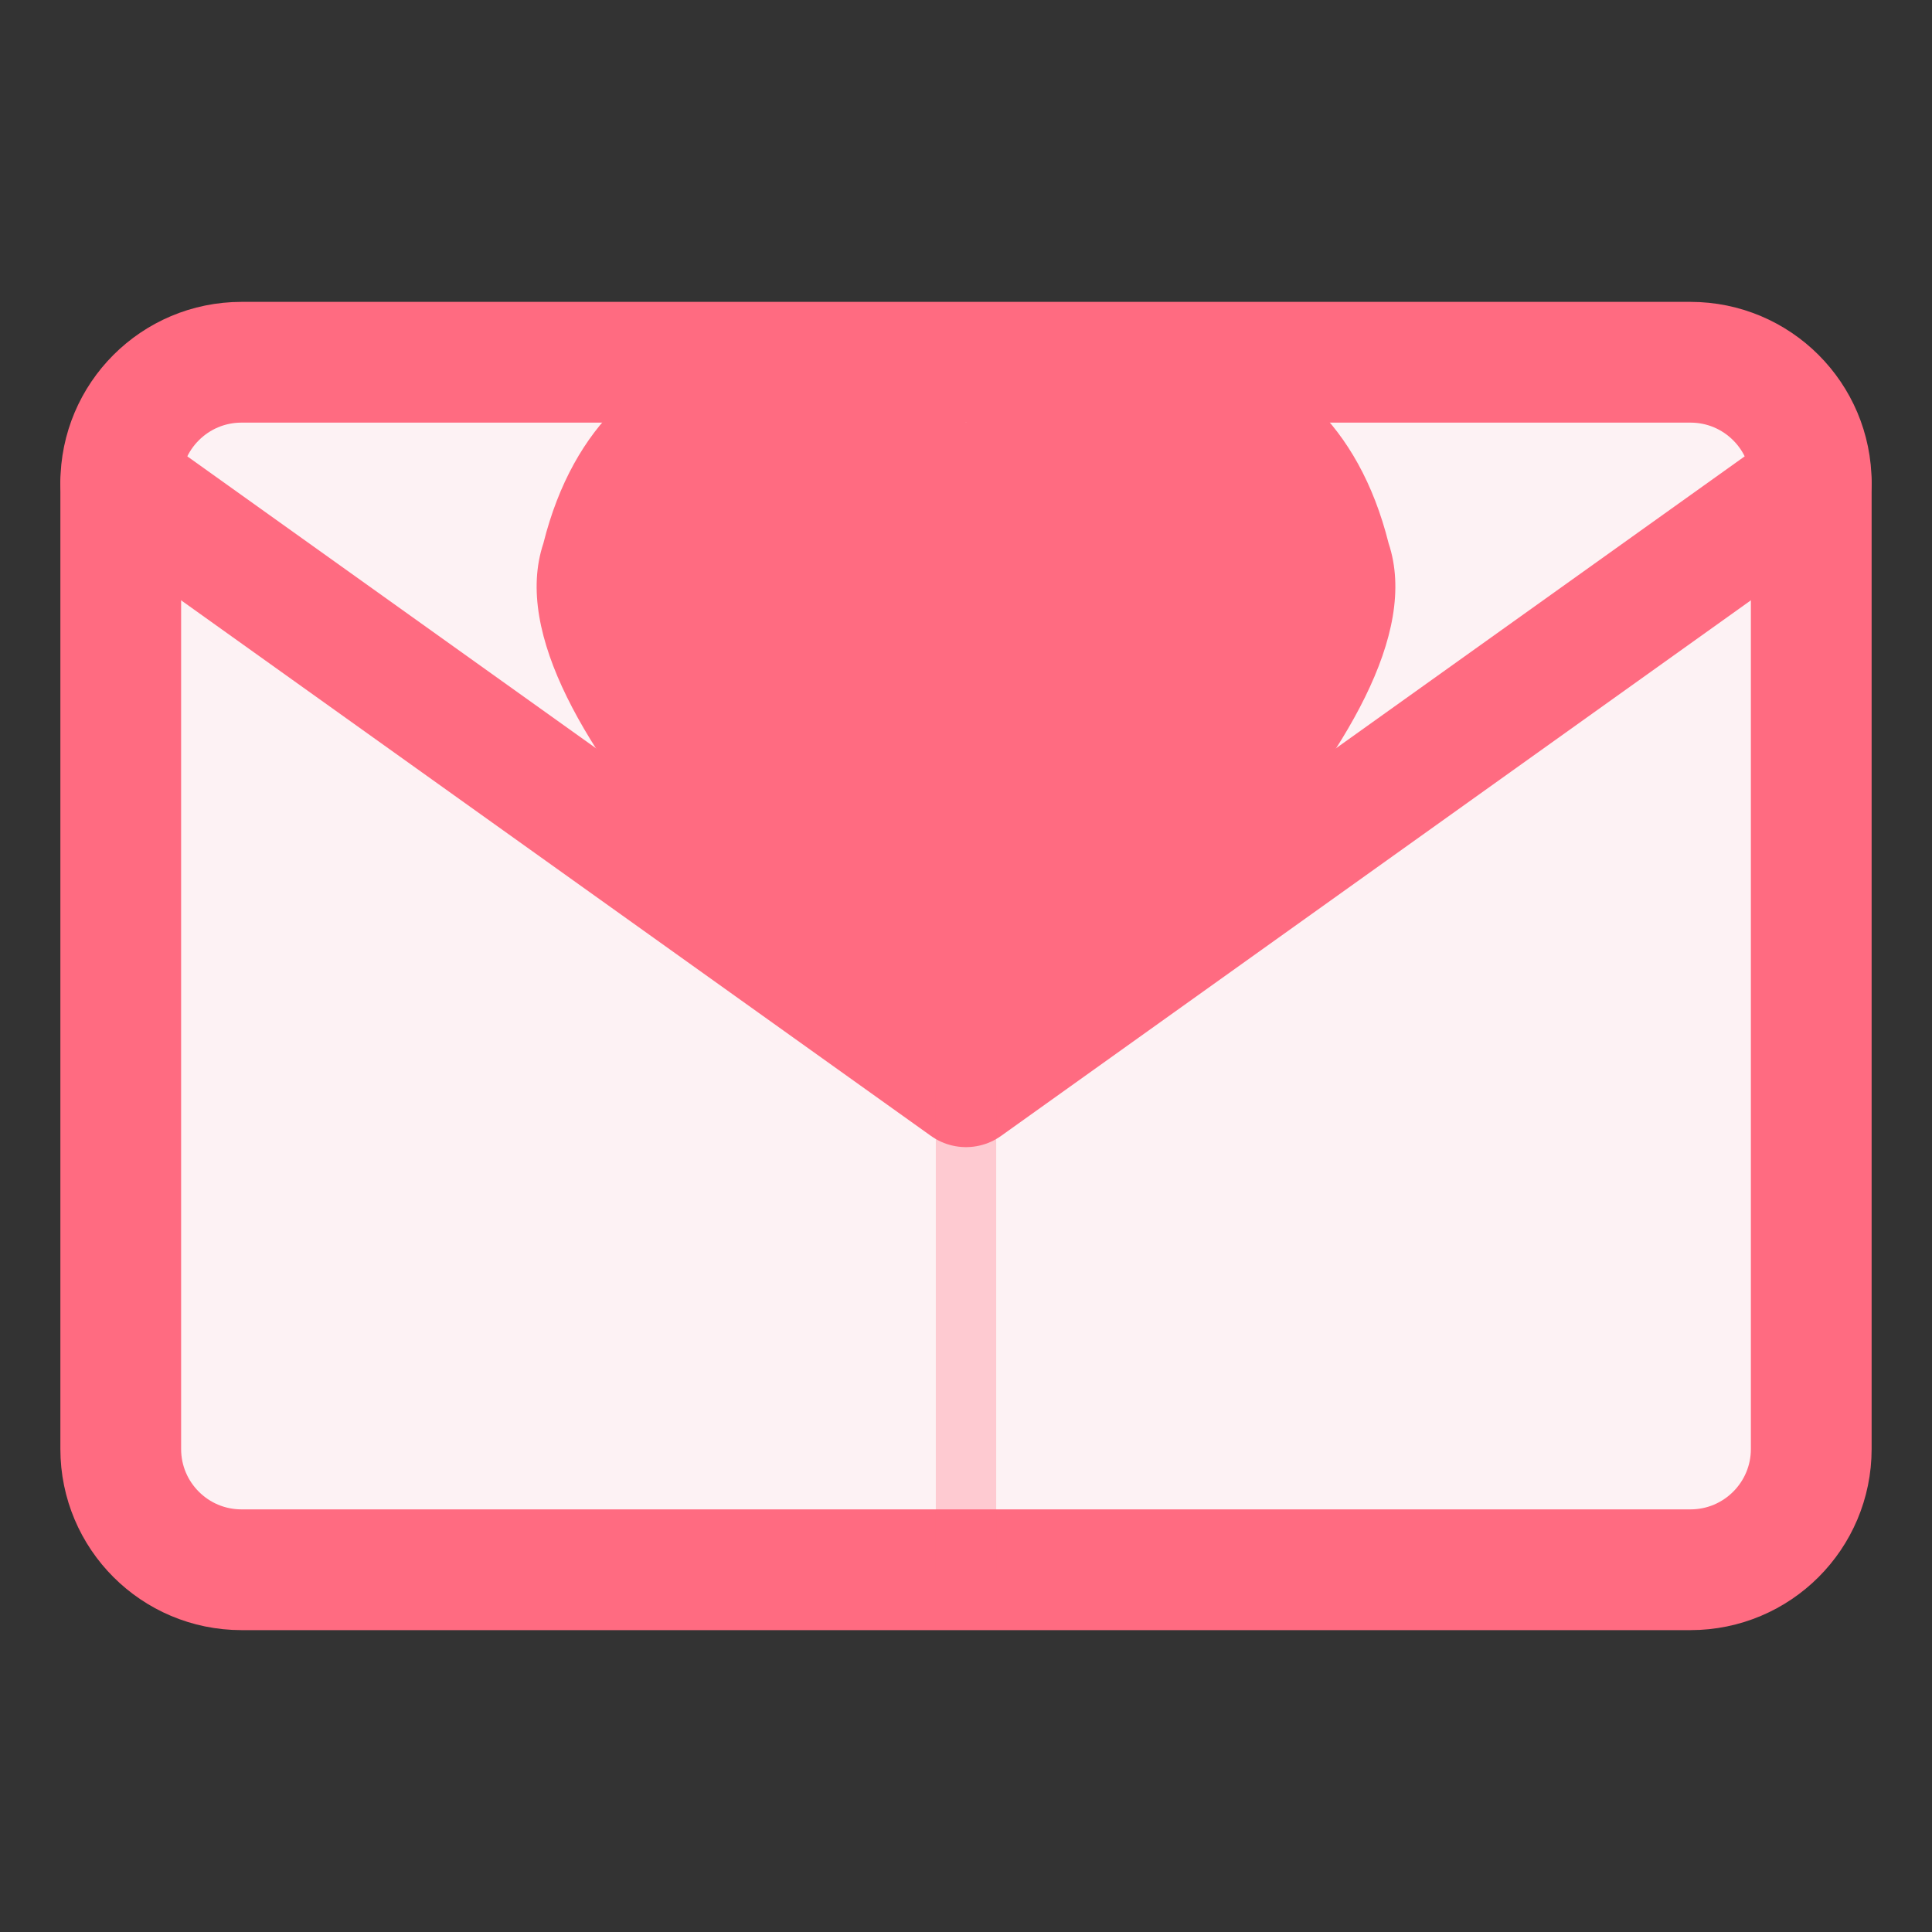 <svg width="64" height="64" viewBox="0 0 64 64" fill="none" xmlns="http://www.w3.org/2000/svg">
  <rect x="0" y="0" width="64" height="64" fill="#333333" stroke="none"/>
  <!-- Amplop Belakang -->
  <path d="M4 16C4 13.791 5.791 12 8 12H56C58.209 12 60 13.791 60 16V48C60 50.209 58.209 52 56 52H8C5.791 52 4 50.209 4 48V16Z" fill="#FDF2F4" stroke="#ff6b81" stroke-width="4"/>
  
  <!-- Hati (Isi Paket) -->
  <path d="M32 14C28 10 20 10 18 18C16 24 28 34 32 38C36 34 48 24 46 18C44 10 36 10 32 14Z" fill="#ff6b81"/>
  
  <!-- Lipatan Amplop -->
  <path d="M4 16L32 36L60 16" stroke="#ff6b81" stroke-width="4" stroke-linecap="round" stroke-linejoin="round"/>
  <path d="M32 36V52" stroke="#ff6b81" stroke-width="2" stroke-opacity="0.3"/>
</svg>